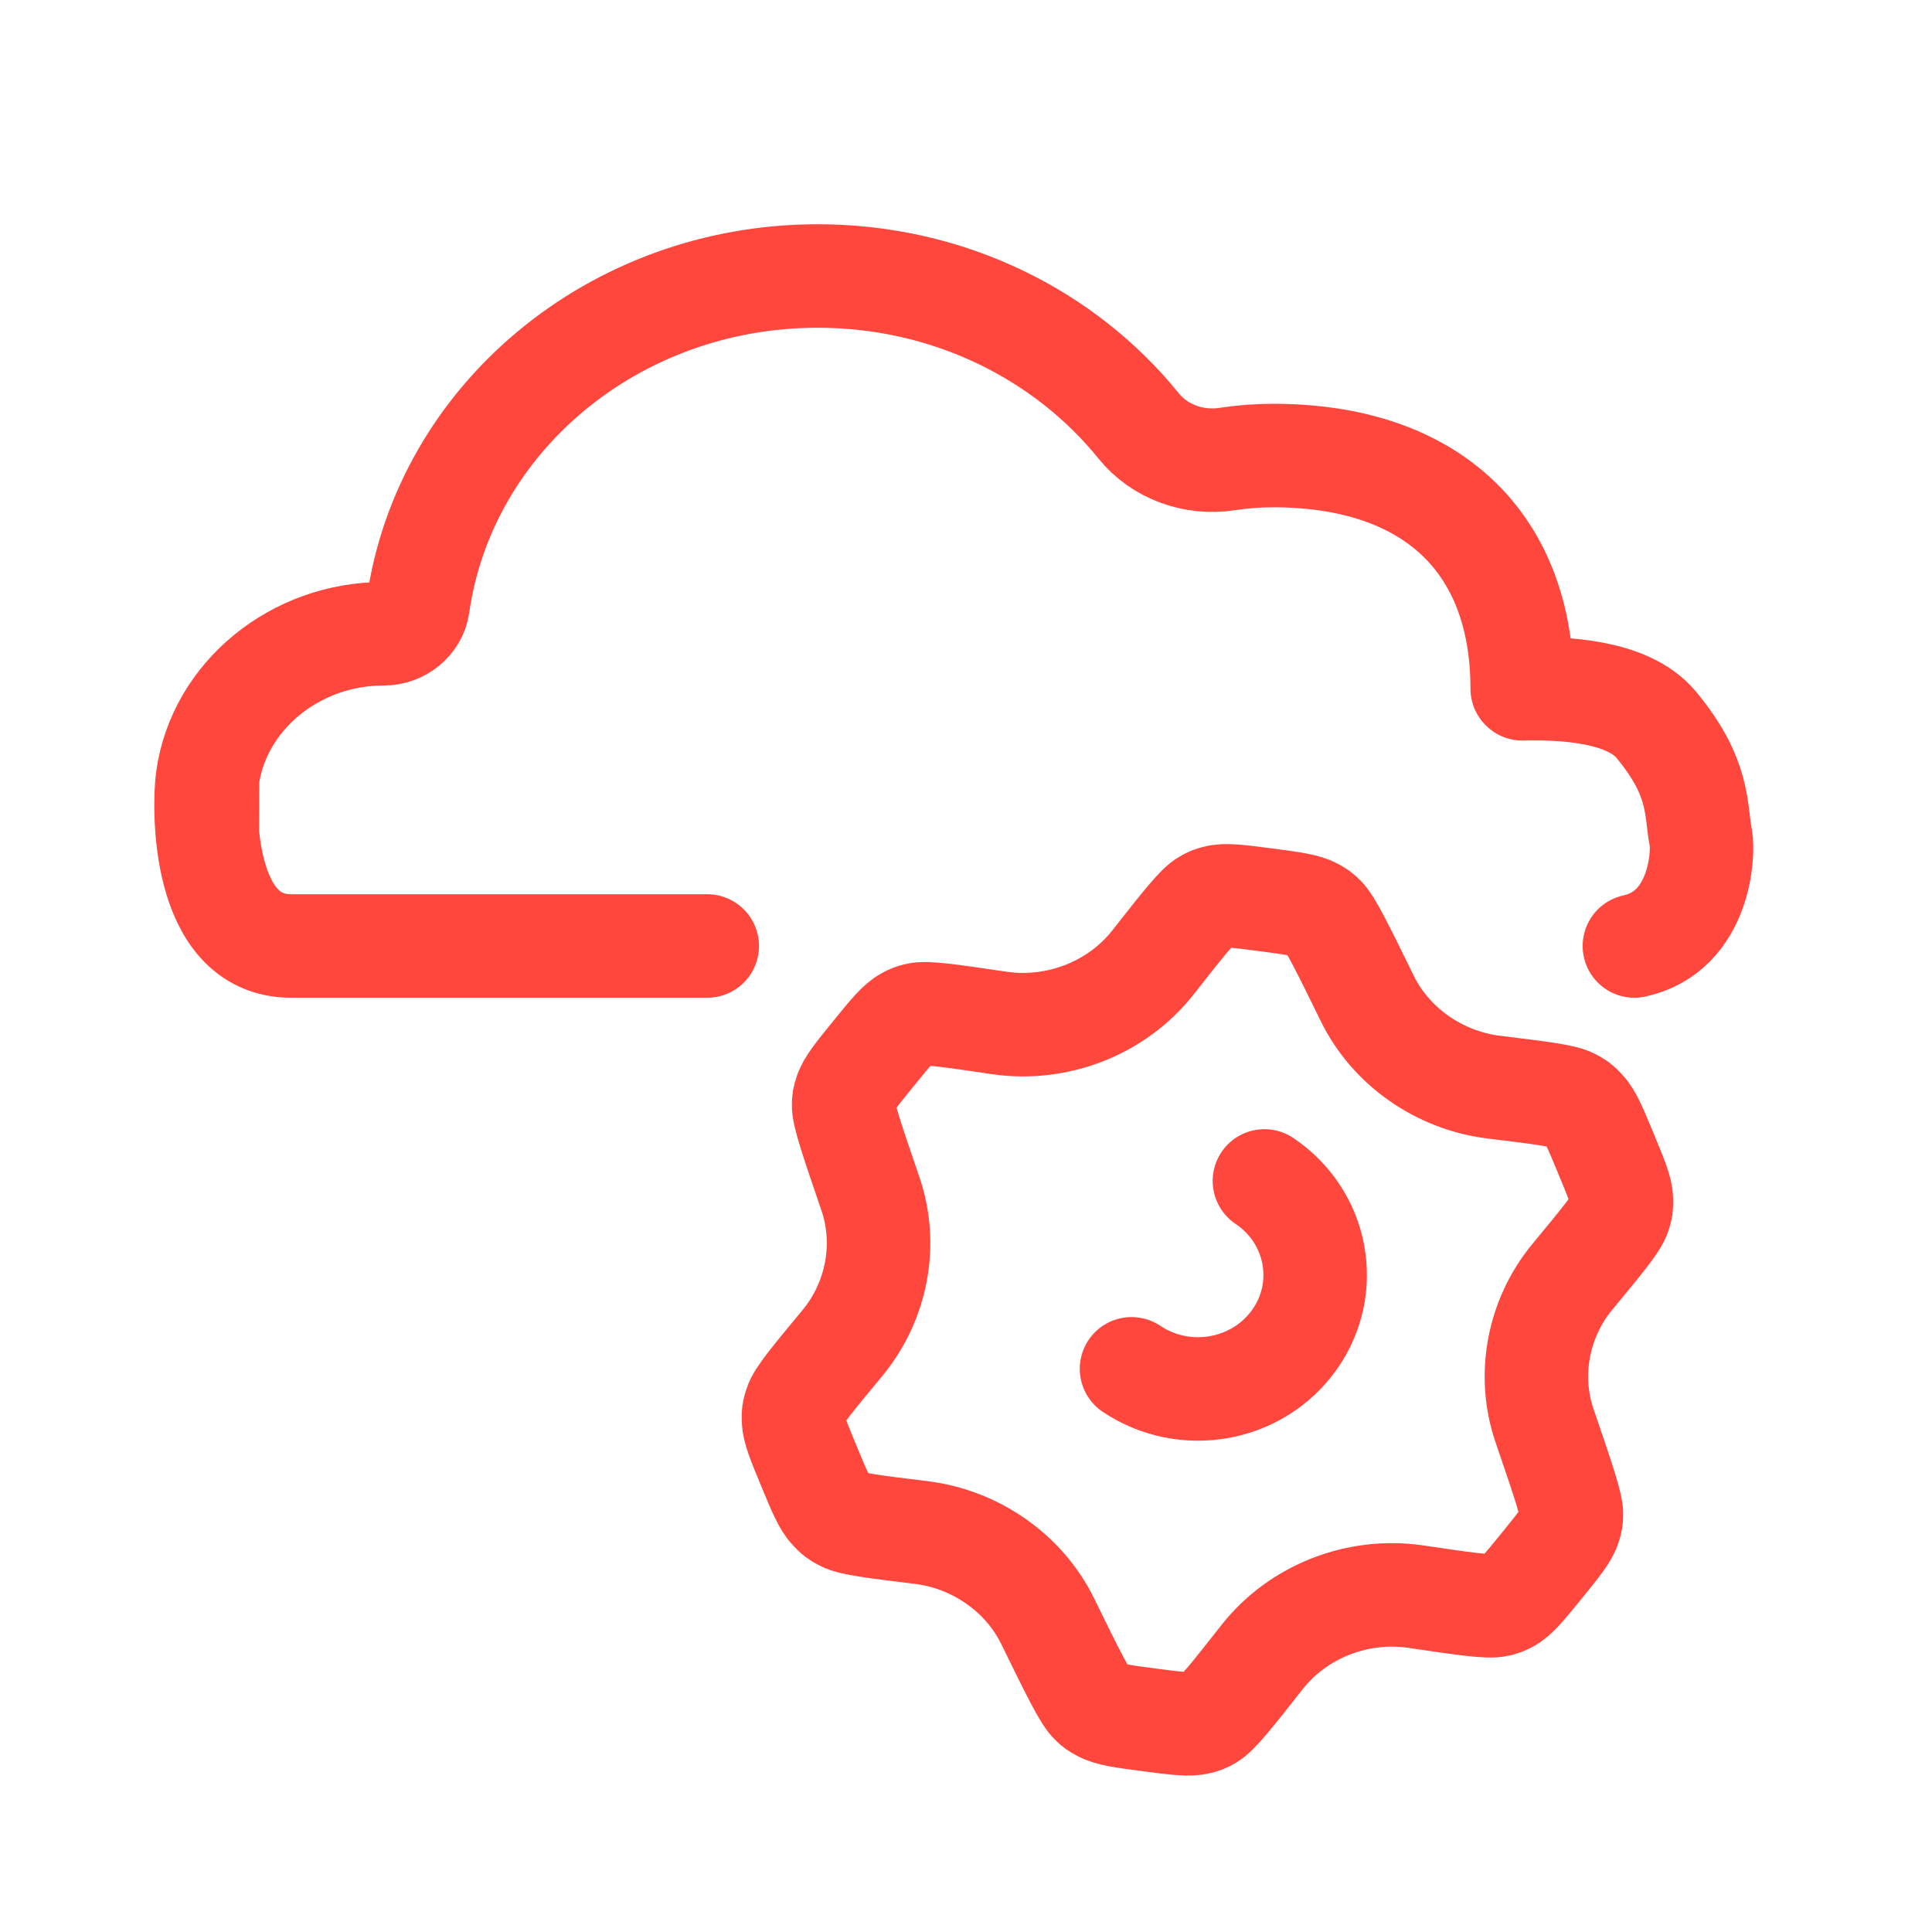 <svg width="28" height="28" viewBox="0 0 28 28" fill="none" xmlns="http://www.w3.org/2000/svg">
<path d="M18.325 17.115C19.097 17.633 19.293 18.662 18.761 19.414C18.229 20.166 17.172 20.356 16.399 19.838M10.25 13.71H4.219C2.906 13.71 2.956 11.672 3.005 11.298C3.005 13 3.007 11.282 3.008 11.276C3.176 10.081 4.285 9.181 5.562 9.185V9.185C5.803 9.185 6.024 9.013 6.058 8.774C6.441 6.078 8.888 4 11.851 4C13.748 4 15.435 4.852 16.502 6.173C16.805 6.549 17.305 6.727 17.782 6.653C18 6.62 18.223 6.602 18.451 6.602C20.721 6.602 22.061 7.838 22.061 9.98V9.98C22.061 9.982 22.063 9.983 22.065 9.983C22.098 9.981 22.131 9.98 22.165 9.98C22.613 9.98 23.579 9.996 24 10.5C24.647 11.276 24.569 11.734 24.65 12.145C24.692 12.357 24.647 13.5 23.687 13.71M12.657 15.272C12.9 14.973 13.022 14.823 13.144 14.759C13.213 14.723 13.214 14.723 13.29 14.703C13.424 14.669 13.776 14.721 14.479 14.825C15.325 14.949 16.189 14.61 16.709 13.949C17.141 13.399 17.357 13.124 17.478 13.059C17.547 13.021 17.548 13.021 17.624 13C17.757 12.964 17.951 12.989 18.34 13.04C18.729 13.091 18.924 13.117 19.045 13.185C19.119 13.227 19.11 13.221 19.174 13.278C19.277 13.372 19.457 13.739 19.817 14.473C20.157 15.166 20.858 15.659 21.651 15.756C22.324 15.838 22.661 15.88 22.78 15.944C22.875 15.996 22.881 16 22.956 16.079C23.05 16.177 23.125 16.356 23.273 16.715C23.422 17.074 23.497 17.253 23.499 17.388C23.5 17.495 23.499 17.502 23.468 17.603C23.428 17.73 23.215 17.988 22.79 18.502C22.288 19.107 22.135 19.935 22.385 20.663C22.649 21.435 22.782 21.821 22.774 21.958C22.769 22.042 22.771 22.031 22.748 22.112C22.709 22.243 22.587 22.393 22.343 22.693C22.1 22.992 21.979 23.142 21.857 23.206C21.787 23.242 21.786 23.242 21.71 23.262C21.576 23.296 21.224 23.244 20.521 23.14C19.675 23.015 18.81 23.355 18.29 24.017C17.858 24.566 17.642 24.841 17.521 24.907C17.452 24.945 17.451 24.945 17.375 24.966C17.241 25.002 17.047 24.977 16.659 24.926C16.269 24.875 16.075 24.849 15.954 24.78C15.879 24.738 15.888 24.745 15.825 24.688C15.722 24.594 15.541 24.227 15.182 23.492C14.842 22.8 14.141 22.307 13.348 22.21C12.674 22.128 12.338 22.086 12.218 22.021C12.123 21.97 12.118 21.965 12.043 21.887C11.948 21.789 11.874 21.61 11.725 21.251C11.576 20.892 11.502 20.712 11.5 20.578C11.498 20.471 11.499 20.464 11.531 20.363C11.57 20.235 11.783 19.978 12.209 19.464C12.711 18.858 12.865 18.03 12.615 17.302C12.351 16.53 12.219 16.144 12.226 16.007C12.231 15.922 12.229 15.933 12.253 15.853C12.291 15.722 12.413 15.572 12.657 15.272Z" stroke="#FF473D" stroke-width="1.5" stroke-linecap="round" stroke-linejoin="round"/>
</svg>
